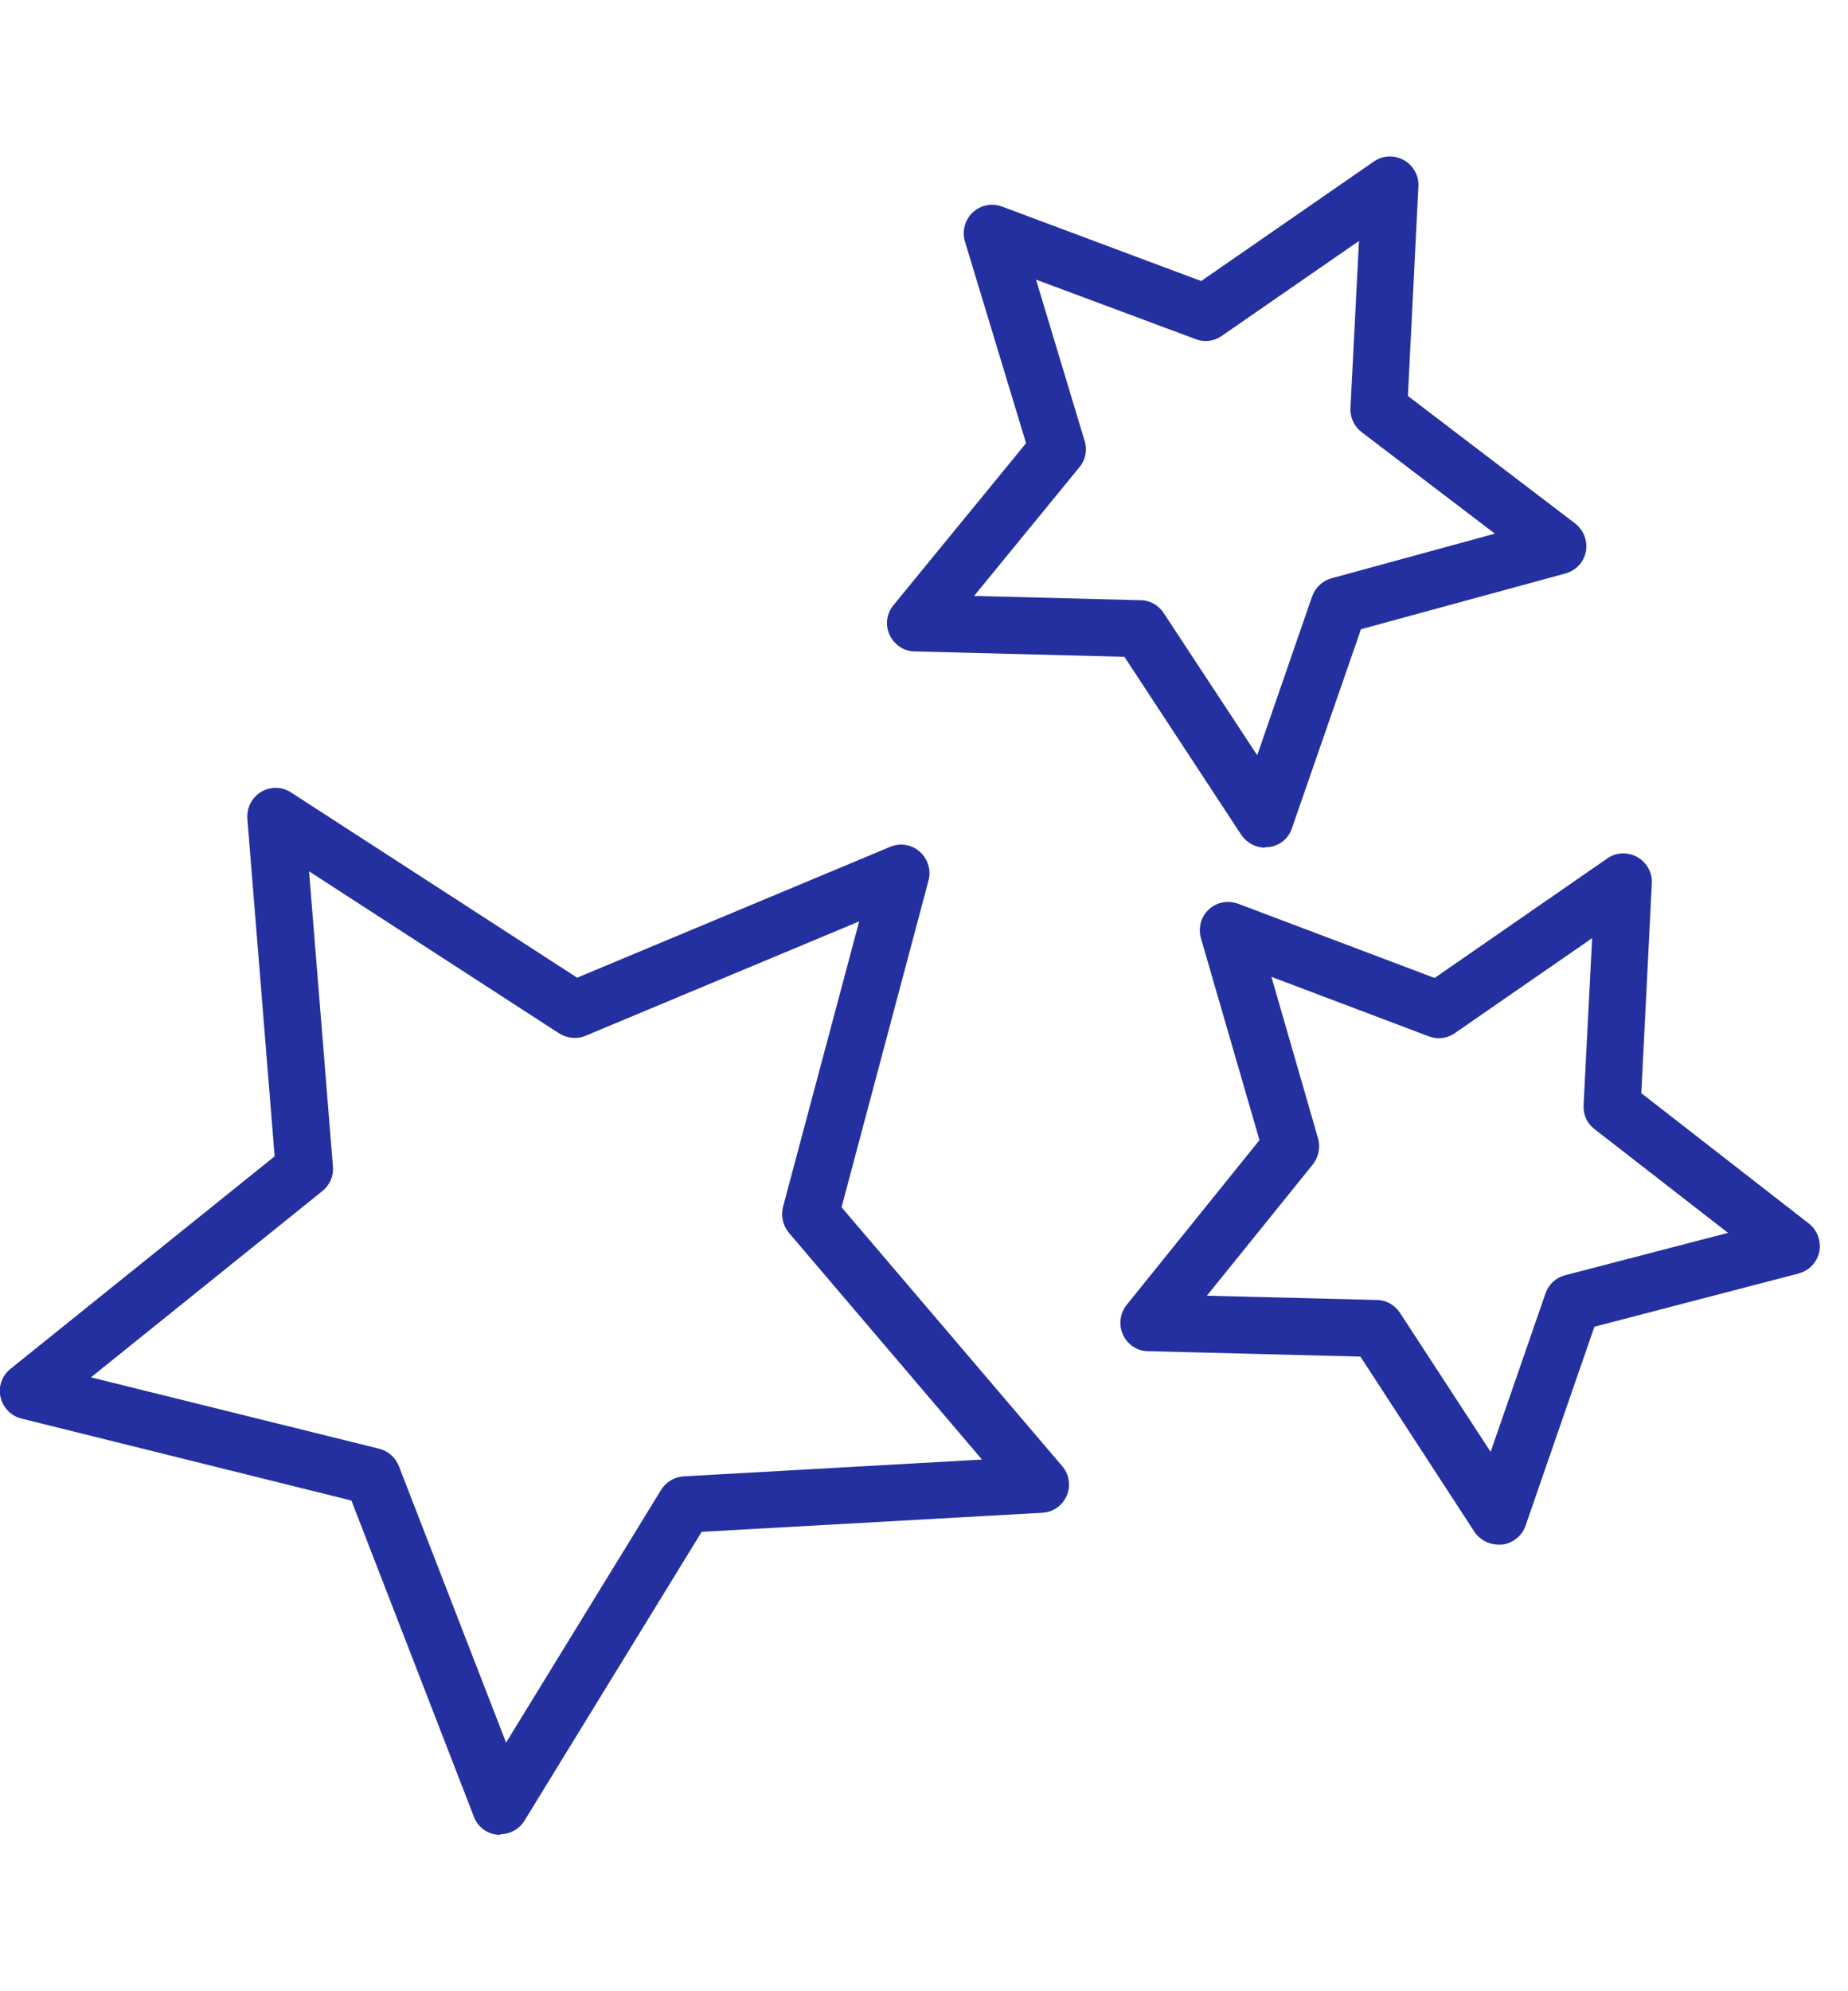 <?xml version="1.0" encoding="UTF-8"?><svg id="f" xmlns="http://www.w3.org/2000/svg" viewBox="0 0 65 70"><defs><style>.i{fill:#2430a0;}</style></defs><path class="i" d="M17.6,64.5s-.06,0-.09,0c-.38-.03-.71-.28-.84-.63l-4.31-11.12-11.6-2.88c-.37-.09-.65-.38-.74-.75s.05-.76.35-1l9.29-7.47-.96-11.87c-.03-.38.16-.74.48-.94.33-.2.74-.19,1.06.02l10.06,6.51,11.01-4.6c.35-.15.76-.08,1.04.17s.41.64.31,1.01l-3.06,11.49,7.76,9.1c.25.29.31.69.16,1.04s-.48.58-.86.6l-11.98.67-6.23,10.15c-.18.3-.51.48-.85.48ZM3.2,48.42l10.14,2.51c.32.08.57.31.69.61l3.77,9.72,5.45-8.88c.17-.28.47-.46.8-.48l10.49-.59-6.79-7.97c-.21-.25-.29-.59-.21-.91l2.68-10.04-9.62,4.02c-.3.13-.65.09-.93-.08l-8.8-5.7.84,10.38c.03.33-.11.65-.37.86l-8.13,6.54Z"/><path class="i" d="M44.5,29.8c-.33,0-.65-.17-.84-.45l-4.11-6.26-7.38-.19c-.38,0-.72-.24-.88-.58-.16-.35-.11-.75.14-1.05l4.66-5.69-2.15-7.09c-.11-.36,0-.76.27-1.02.28-.26.68-.34,1.03-.21l7.01,2.62,6.07-4.2c.31-.22.72-.24,1.06-.05.33.19.53.54.51.92l-.37,7.37,5.88,4.48c.3.23.45.61.38.99-.07.37-.35.67-.72.77l-7.19,1.96-2.43,7c-.12.36-.44.62-.82.66-.04,0-.08,0-.12,0ZM34.27,20.95l5.85.15c.33,0,.63.18.81.45l3.29,5,1.93-5.58c.11-.31.36-.55.68-.64l5.75-1.57-4.69-3.57c-.26-.2-.41-.52-.39-.85l.3-5.87-4.83,3.34c-.27.19-.61.23-.92.11l-5.61-2.09,1.71,5.67c.1.32.03.67-.18.92l-3.7,4.52Z"/><path class="i" d="M52.7,54.3c-.33,0-.65-.17-.84-.45l-4.01-6.16-7.47-.19c-.38,0-.72-.23-.88-.58-.16-.34-.11-.75.13-1.05l4.67-5.79-2.06-7.1c-.1-.36,0-.76.28-1.01.28-.26.68-.33,1.03-.2l6.91,2.61,6.07-4.2c.31-.22.72-.24,1.06-.05.33.19.53.54.51.92l-.37,7.38,5.89,4.58c.3.23.44.62.37.99s-.36.67-.73.77l-7.18,1.87-2.42,6.99c-.12.36-.45.62-.82.67-.04,0-.08,0-.12,0ZM42.45,45.55l5.98.15c.33,0,.63.18.81.45l3.19,4.89,1.93-5.57c.11-.32.37-.56.69-.64l5.73-1.49-4.7-3.65c-.26-.2-.4-.51-.38-.84l.3-5.87-4.83,3.34c-.27.19-.62.23-.92.11l-5.53-2.09,1.64,5.68c.09.31.02.65-.18.91l-3.73,4.62Z"/></svg>